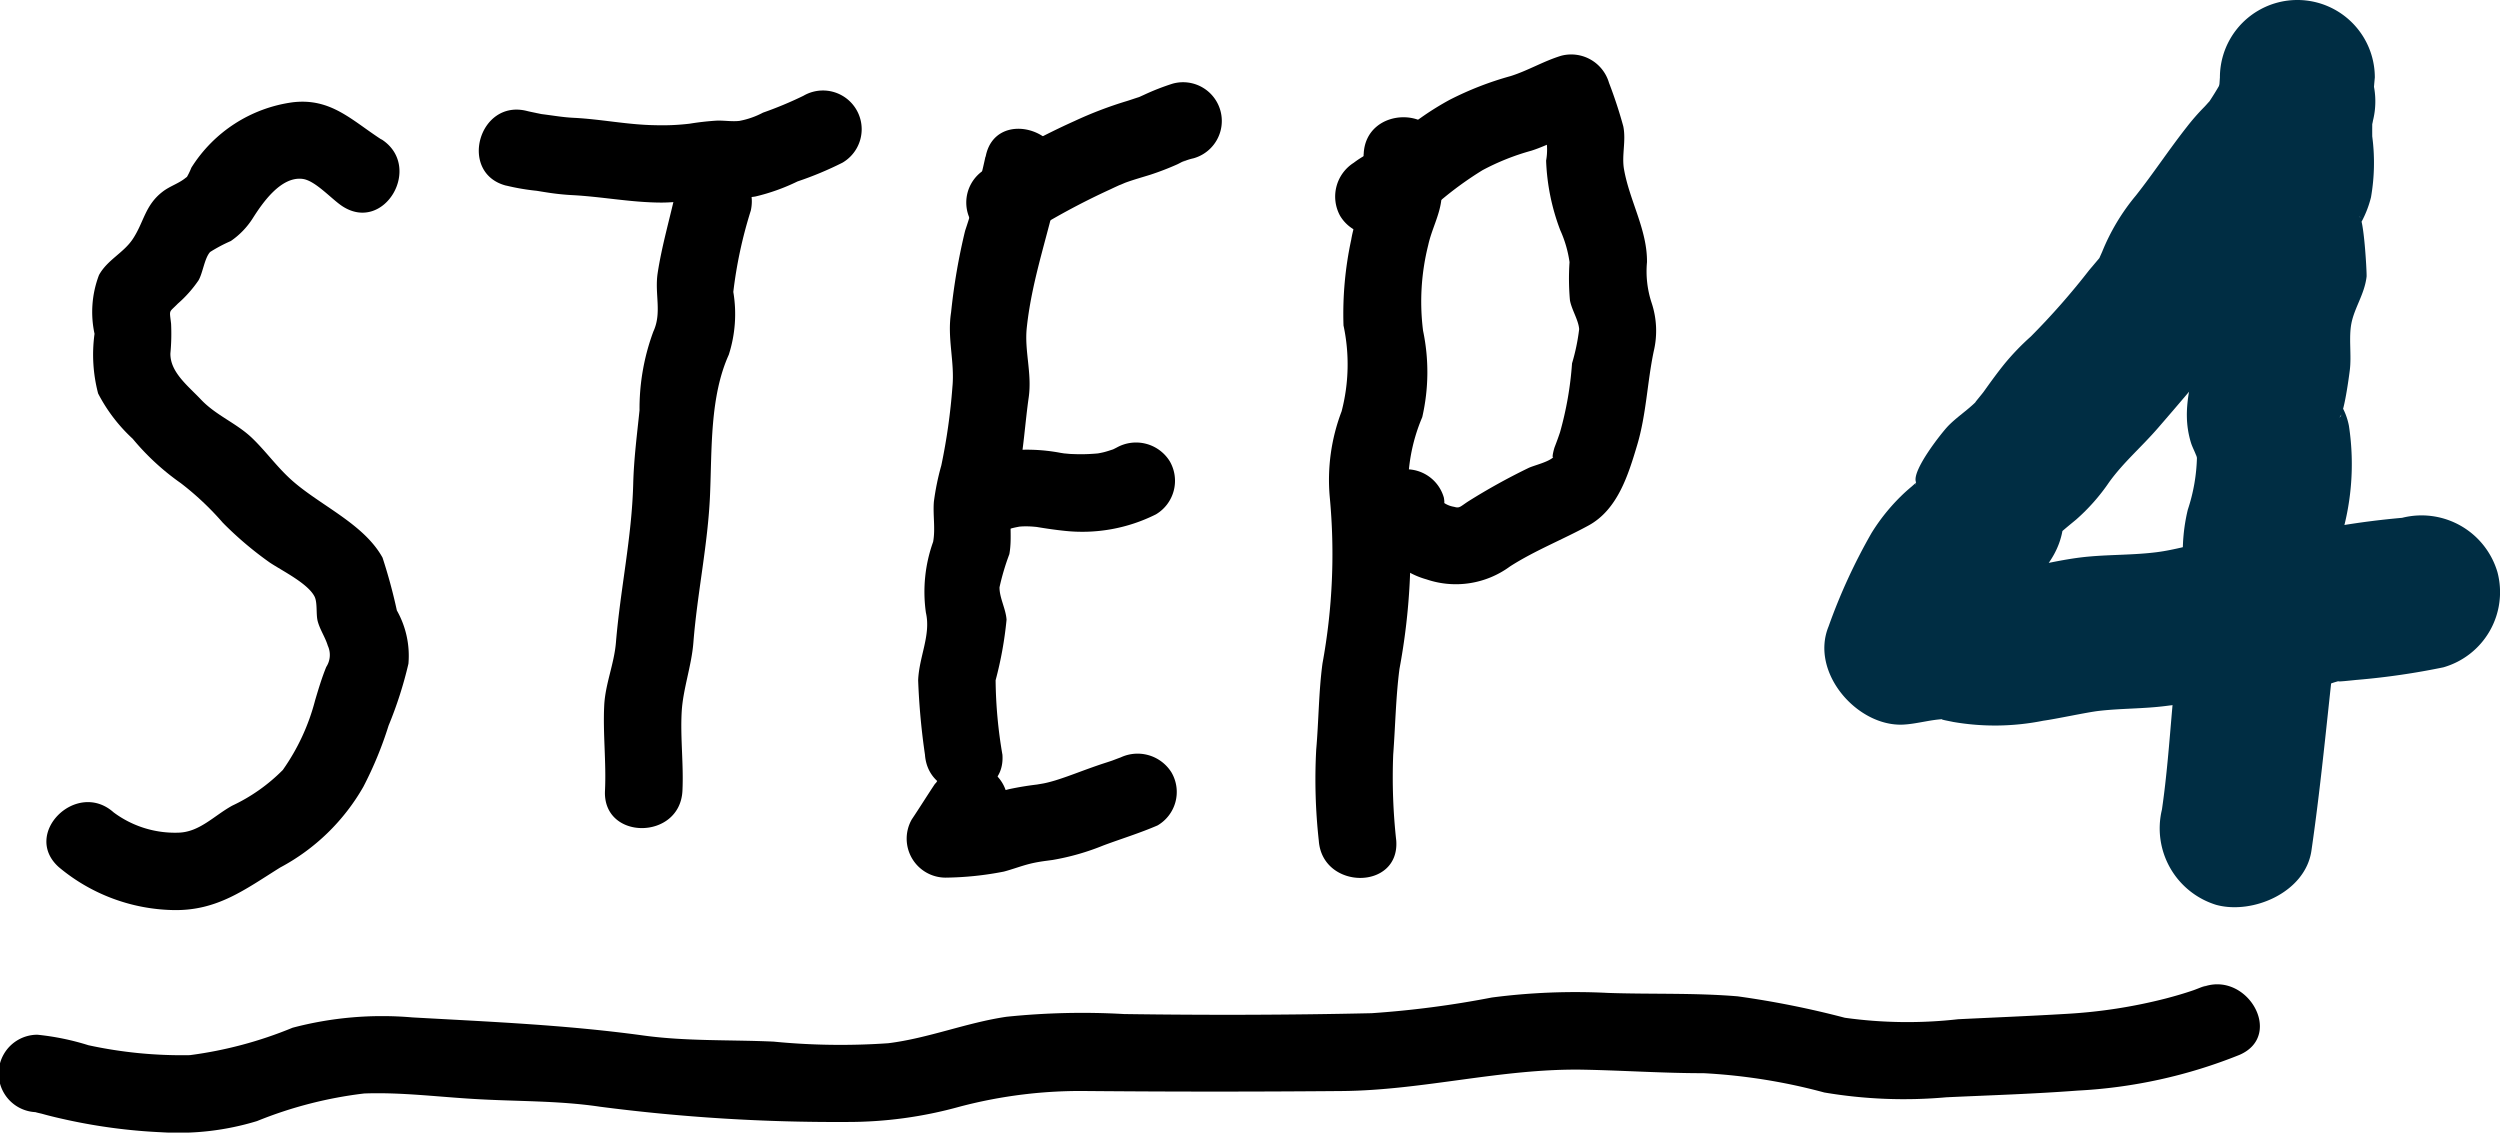 <svg id="Layer_1" data-name="Layer 1" xmlns="http://www.w3.org/2000/svg" viewBox="0 0 96.825 43.865"><defs><style>.cls-1{fill:#002d43;}</style></defs><path d="M14.768,5.4c-1.149-.745-1.955-1.615-3.435-1.438A5.508,5.508,0,0,0,7.412,6.494a2.872,2.872,0,0,1-.224.447c.037-.045.253-.246-.037-.022-.26.2-.591.3-.856.508-.688.531-.718,1.184-1.161,1.843-.356.529-.981.8-1.3,1.383a4.019,4.019,0,0,0-.173,2.275A5.942,5.942,0,0,0,3.8,15.239a6.344,6.344,0,0,0,1.34,1.755,9.5,9.5,0,0,0,1.863,1.719,11.124,11.124,0,0,1,1.63,1.536,13.614,13.614,0,0,0,1.817,1.54c.487.323,1.461.8,1.728,1.307.124.233.056.69.125.957.088.337.295.629.393.956a.851.851,0,0,1-.06.821c-.174.428-.3.851-.431,1.291a8.257,8.257,0,0,1-1.252,2.7A6.838,6.838,0,0,1,9,31.2c-.71.389-1.27,1.029-2.091,1.049A3.975,3.975,0,0,1,4.4,31.463c-1.437-1.28-3.566.834-2.121,2.122a7.111,7.111,0,0,0,4.431,1.662c1.7.034,2.773-.794,4.141-1.648a8.08,8.08,0,0,0,3.222-3.128,14.5,14.5,0,0,0,.976-2.367,15.494,15.494,0,0,0,.77-2.4,3.572,3.572,0,0,0-.449-2.062,20.727,20.727,0,0,0-.554-2.043c-.74-1.346-2.505-2.056-3.6-3.076-.522-.486-.92-1.039-1.425-1.531-.612-.6-1.417-.891-2.011-1.521-.488-.518-1.2-1.06-1.18-1.789a8.11,8.11,0,0,0,.026-1.146c-.065-.569-.095-.41.262-.777a4.706,4.706,0,0,0,.8-.9c.17-.291.231-.86.451-1.1a5.932,5.932,0,0,1,.8-.424,3.044,3.044,0,0,0,.851-.882c.354-.558,1.081-1.638,1.935-1.523.493.067,1.116.785,1.54,1.06,1.625,1.053,3.13-1.543,1.514-2.591Z"/><path d="M26.186,7.36c-.232,1.069-.551,2.138-.715,3.219-.123.813.174,1.526-.167,2.262a8.586,8.586,0,0,0-.535,3.047c-.1.97-.22,1.887-.245,2.864-.054,2.064-.5,4.081-.669,6.134-.07.834-.414,1.608-.454,2.44-.053,1.092.083,2.2.03,3.3-.092,1.93,2.908,1.925,3,0,.049-1.019-.086-2.058-.029-3.06.05-.882.382-1.775.453-2.683.151-1.919.564-3.8.645-5.722.075-1.782-.007-3.8.726-5.423a5.153,5.153,0,0,0,.175-2.432,17.118,17.118,0,0,1,.678-3.151c.408-1.882-2.483-2.687-2.893-.8Z"/><path d="M19.612,7.189a8.672,8.672,0,0,0,1.168.2c.159.018.046.007-.047-.008.154.025.307.051.461.074a9.334,9.334,0,0,0,.93.1c1.164.057,2.3.286,3.474.291.651,0,1.267-.109,1.912-.167.585-.053,1.159.026,1.744-.068a7.779,7.779,0,0,0,1.634-.584A13.163,13.163,0,0,0,32.63,6.3a1.5,1.5,0,0,0-1.514-2.59,14.582,14.582,0,0,1-1.563.652,3.224,3.224,0,0,1-.914.32c-.287.034-.588-.02-.877-.01a10.293,10.293,0,0,0-1.049.118,8.989,8.989,0,0,1-1.333.059c-1.066-.014-2.1-.234-3.162-.286-.415-.021-.691-.074-1.225-.142-.133-.017-.545-.138-.072-.007-.167-.046-.343-.073-.512-.116-1.872-.476-2.67,2.417-.8,2.893Z"/><path d="M38.166,6.07a26.593,26.593,0,0,1-.787,2.867,23.717,23.717,0,0,0-.543,3.157c-.159,1.013.146,1.908.051,2.894a23.239,23.239,0,0,1-.429,3.035,9.82,9.82,0,0,0-.288,1.4c-.044.513.064,1.056-.03,1.562a5.746,5.746,0,0,0-.28,2.743c.2.868-.264,1.7-.3,2.619a26.665,26.665,0,0,0,.264,2.883c.136,1.915,3.137,1.93,3,0a17.836,17.836,0,0,1-.264-2.883A14.493,14.493,0,0,0,38.984,24c-.028-.417-.277-.849-.273-1.254a9.276,9.276,0,0,1,.381-1.283c.1-.548.015-1.082.059-1.629a12.666,12.666,0,0,1,.292-1.414c.2-1,.257-2.031.4-3.037.13-.94-.172-1.791-.076-2.693.215-2.017.925-3.846,1.3-5.822.355-1.887-2.536-2.695-2.893-.8Z"/><path d="M39.681,9.14A27.471,27.471,0,0,1,43.02,7.326c.152-.074.307-.142.46-.214-.309.145.068-.023.111-.039.318-.116.644-.206.966-.307a10.878,10.878,0,0,0,1.037-.4c.074-.032.513-.273.182-.083a2.076,2.076,0,0,1,.444-.151,1.5,1.5,0,0,0-.8-2.893,9.138,9.138,0,0,0-1.127.441c-.071.032-.143.064-.216.1q.267-.111.032-.018c-.158.049-.314.105-.473.154a15.245,15.245,0,0,0-2.018.771A27.056,27.056,0,0,0,38.167,6.55a1.5,1.5,0,0,0,1.514,2.59Z"/><path d="M38.725,20.63c.065-.034.132-.067.2-.1-.2.08-.216.09-.065.032.127-.039.251-.083.379-.115.106-.026.213-.044.32-.065s.059-.011-.179.024c.067-.008.135-.013.2-.017a3.407,3.407,0,0,1,.452.009c.074.006.148.013.221.023q-.324-.045-.071-.007c.346.058.7.109,1.045.145a6.361,6.361,0,0,0,3.542-.638,1.511,1.511,0,0,0,.538-2.052,1.535,1.535,0,0,0-2.052-.538c-.065.034-.131.066-.2.1q.3-.12.072-.032c-.122.038-.242.081-.366.112-.1.026-.206.043-.309.063q-.178.028.182-.024-.1.011-.2.018a6.878,6.878,0,0,1-.885.017c-.108,0-.216-.016-.323-.023-.169-.02-.143-.016.076.012l-.216-.033a7,7,0,0,0-2.2-.068,5.462,5.462,0,0,0-1.683.568,1.511,1.511,0,0,0-.538,2.052,1.536,1.536,0,0,0,2.053.538Z"/><path d="M36.224,30.34c-.309.461-.6.933-.91,1.394a1.509,1.509,0,0,0,1.3,2.257,12.36,12.36,0,0,0,2.264-.234c.336-.088.661-.215,1-.3.126-.032.253-.057.381-.079.086-.014.171-.027.257-.038l.259-.035a9.393,9.393,0,0,0,1.966-.564c.7-.26,1.406-.476,2.092-.773a1.5,1.5,0,0,0,.538-2.052,1.547,1.547,0,0,0-2.053-.538c.318-.138-.189.061-.247.081-.123.042-.247.082-.371.122-.3.1-.594.207-.889.316s-.62.23-.935.327c-.149.045-.3.086-.45.116-.07.014-.537.089-.179.036a11.744,11.744,0,0,0-1.166.188c-.3.075-.58.182-.872.265-.125.036-.25.065-.377.094-.169.029-.17.03,0,0-.089.008-.178.015-.267.02-.315.019-.63.023-.944.046l1.3,2.257c.31-.461.6-.933.911-1.394a1.51,1.51,0,0,0-.538-2.052,1.537,1.537,0,0,0-2.053.538Z"/><path d="M52.809,5.989a8.6,8.6,0,0,1,0,1.564c-.127.588-.375,1.116-.475,1.725a13.609,13.609,0,0,0-.3,3.327,7.21,7.21,0,0,1-.073,3.325,7.461,7.461,0,0,0-.46,3.318,23.479,23.479,0,0,1-.282,6.453c-.147,1.1-.145,2.225-.242,3.328a21.657,21.657,0,0,0,.1,3.531c.136,1.915,3.137,1.93,3,0a22.355,22.355,0,0,1-.118-3.335c.083-1.1.1-2.226.242-3.315a25.12,25.12,0,0,0,.346-6.664,6.849,6.849,0,0,1,.537-3.09,7.8,7.8,0,0,0,.031-3.349,8.984,8.984,0,0,1,.2-3.314c.128-.594.426-1.119.505-1.726a17.576,17.576,0,0,0-.005-1.778c.055-1.931-2.945-1.929-3,0Z"/><path d="M53.949,8.893c.566-.436,1.248-.649,1.813-1.1a13.516,13.516,0,0,1,1.653-1.2,9.157,9.157,0,0,1,1.893-.756c.674-.215,1.286-.584,1.961-.788L59.424,4c.124.4.28.782.413,1.176a2.412,2.412,0,0,1,.044,1.046,8.4,8.4,0,0,0,.548,2.694,4.524,4.524,0,0,1,.359,1.235,9.5,9.5,0,0,0,.016,1.48c.065.362.33.762.357,1.116a7.92,7.92,0,0,1-.276,1.326,13.191,13.191,0,0,1-.464,2.664c-.064.193-.134.385-.208.575-.028.072-.158.559-.009.346-.163.232-.8.361-1.024.476a24.344,24.344,0,0,0-2.313,1.283c-.324.212-.335.276-.551.212a.963.963,0,0,1-.371-.141c-.083-.073.039.16-.024-.214a1.511,1.511,0,0,0-1.845-1.047,1.535,1.535,0,0,0-1.048,1.845,3.124,3.124,0,0,0,2.22,2.367,3.534,3.534,0,0,0,3.233-.5c.963-.618,2.045-1.041,3.045-1.588,1.122-.613,1.535-1.951,1.881-3.111.356-1.192.389-2.428.642-3.635a3.426,3.426,0,0,0-.086-1.888,3.9,3.9,0,0,1-.175-1.567C63.8,8.9,63.116,7.786,62.9,6.567c-.1-.55.085-1.1-.03-1.674a17.59,17.59,0,0,0-.554-1.687,1.524,1.524,0,0,0-1.846-1.048c-.678.205-1.287.575-1.961.788a12.487,12.487,0,0,0-2.359.917,11.144,11.144,0,0,0-1.96,1.355c-.533.463-1.2.656-1.756,1.084A1.551,1.551,0,0,0,51.9,8.355a1.509,1.509,0,0,0,2.052.538Z"/><path class="cls-1" d="M85.977,3c-.045.681-.115,1.372-.105,2.055,0,.359.145.868.12,1.171-.064.76-.631,1.38-.643,2.226a5.364,5.364,0,0,0,.131,1.166c.008.042.246,1.187.236.5-.011-.753-.472.98-.515,1.179a19.325,19.325,0,0,0-.123,2.172c-.133,1.262-.632,2.33-.223,3.675.065.212.193.414.242.63-.02-.085-.031-.264-.009-.067a6.934,6.934,0,0,1-.355,2.035,7.026,7.026,0,0,0-.122,2.64,2.557,2.557,0,0,1,.021,1.138c-.511,2.566-.524,5.253-.9,7.834a3.1,3.1,0,0,0,2.1,3.691c1.41.387,3.456-.482,3.69-2.1.412-2.834.654-5.673.993-8.522A8.927,8.927,0,0,0,90.62,22.3a6.316,6.316,0,0,0-.138-.955q-.073-.48-.02.218l.112-.45a9.884,9.884,0,0,0,.4-4.62,2.532,2.532,0,0,0-.208-.628c-.406-.71.1.263-.172.3.182-.024.394-1.666.415-1.837.07-.572-.046-1.241.059-1.793.117-.615.514-1.148.59-1.824.014-.13-.109-2.373-.293-2.315.222-.07-.433,1.18.125.141a4.073,4.073,0,0,0,.338-.894,7.793,7.793,0,0,0,.049-2.361A21.264,21.264,0,0,1,91.977,3a3,3,0,0,0-6,0Z"/><path class="cls-1" d="M86.433,2.381A11.541,11.541,0,0,1,85.5,4.032c.187-.253-.05.034-.13.113a8.558,8.558,0,0,0-.676.773C84,5.8,83.39,6.73,82.725,7.57a8.188,8.188,0,0,0-1.307,2.179c-.045.11-.221.468-.042.164-.009.016-.388.462-.46.547a28,28,0,0,1-2.263,2.574A9.482,9.482,0,0,0,77.628,14.1c-.28.347-.54.707-.8,1.072-.056.08-.417.506-.3.389-.341.338-.751.6-1.083.944-.255.268-1.388,1.7-1.244,2.154.043.132-.116.171.1-.063-.146.159-.32.291-.479.435a7.548,7.548,0,0,0-1.335,1.608,22.286,22.286,0,0,0-1.667,3.625c-.728,1.778,1.111,3.888,2.893,3.8.575-.029,1.171-.231,1.737-.214-.517-.016-.075.052.192.11a9.492,9.492,0,0,0,3.492-.046c.5-.068,1.711-.331,2.157-.381.862-.1,1.732-.08,2.6-.192.573-.073,1.153-.125,1.721-.231a9.412,9.412,0,0,1,1.277-.3,10.872,10.872,0,0,0,2.563-.057c.407-.1.789-.3,1.2-.391-.364.08.542-.024.639-.031a28.3,28.3,0,0,0,3.339-.485,3.028,3.028,0,0,0,2.095-3.691,3.064,3.064,0,0,0-3.69-2.1,31.506,31.506,0,0,0-4.87.817c-.355.123-.357.024-.945-.01a6.562,6.562,0,0,0-1.559.094c-.833.144-1.407.338-2.137.431-.869.11-1.73.09-2.6.167-1.079.094-2.071.382-3.01.516-.02,0-.854.1-.668.09.256.076.2.067-.166-.028A5.4,5.4,0,0,0,76.469,22,5.781,5.781,0,0,0,75,21.908q-.567.075-1.135.155c.284-.024.236-.024-.142,0l2.893,3.8a9.148,9.148,0,0,1,1.1-2.262c.816-.953,1.916-1.685,2.162-3.038.059-.326.031-.026-.079.073.2-.179.407-.344.612-.515a7.646,7.646,0,0,0,1.28-1.452c.559-.772,1.244-1.35,1.886-2.091.739-.853,1.475-1.716,2.19-2.59.888-1.085,1.095-2.03,1.671-2.759q.645-.816,1.259-1.656c.183-.252.363-.506.544-.759.045-.062.357-.422.149-.193a14.06,14.06,0,0,0,2.224-3.209,3.073,3.073,0,0,0-1.076-4.1,3.028,3.028,0,0,0-4.1,1.076Z"/><path d="M1.449,43.078c.247,0-.417-.11-.061,0,.088.027.181.042.269.067.32.09.645.164.969.235a21.736,21.736,0,0,0,3.638.473,10.42,10.42,0,0,0,3.691-.434A16.064,16.064,0,0,1,14.1,42.351c1.419-.054,2.849.13,4.264.212,1.636.1,3.247.058,4.872.3a70.86,70.86,0,0,0,9.552.591,16.158,16.158,0,0,0,4.377-.592,18.319,18.319,0,0,1,4.966-.606q4.919.043,9.836,0c3.16-.027,6.208-.886,9.365-.827,1.551.03,3.1.137,4.652.136a22.366,22.366,0,0,1,4.671.747,18.431,18.431,0,0,0,4.728.186c1.69-.079,3.388-.13,5.075-.259a19.445,19.445,0,0,0,6.283-1.386c1.766-.77.24-3.355-1.514-2.591.52-.226-.139.044-.28.092-.346.119-.7.221-1.052.314a19.976,19.976,0,0,1-3.882.6c-1.391.083-2.784.139-4.176.207a17.526,17.526,0,0,1-4.385-.057,35.629,35.629,0,0,0-4.152-.83c-1.654-.139-3.355-.075-5.016-.132a24.967,24.967,0,0,0-4.508.178,37.769,37.769,0,0,1-4.651.607c-3.192.072-6.4.079-9.589.033a28.564,28.564,0,0,0-4.551.105c-1.552.227-3.029.833-4.582,1.025a26.675,26.675,0,0,1-4.441-.062c-1.685-.077-3.376-.008-5.05-.238-2.983-.41-5.94-.531-8.945-.7a13.576,13.576,0,0,0-4.635.4,15.745,15.745,0,0,1-3.979,1.062,17.026,17.026,0,0,1-3.931-.385,9.862,9.862,0,0,0-1.974-.406,1.5,1.5,0,0,0,0,3Z"/></svg>